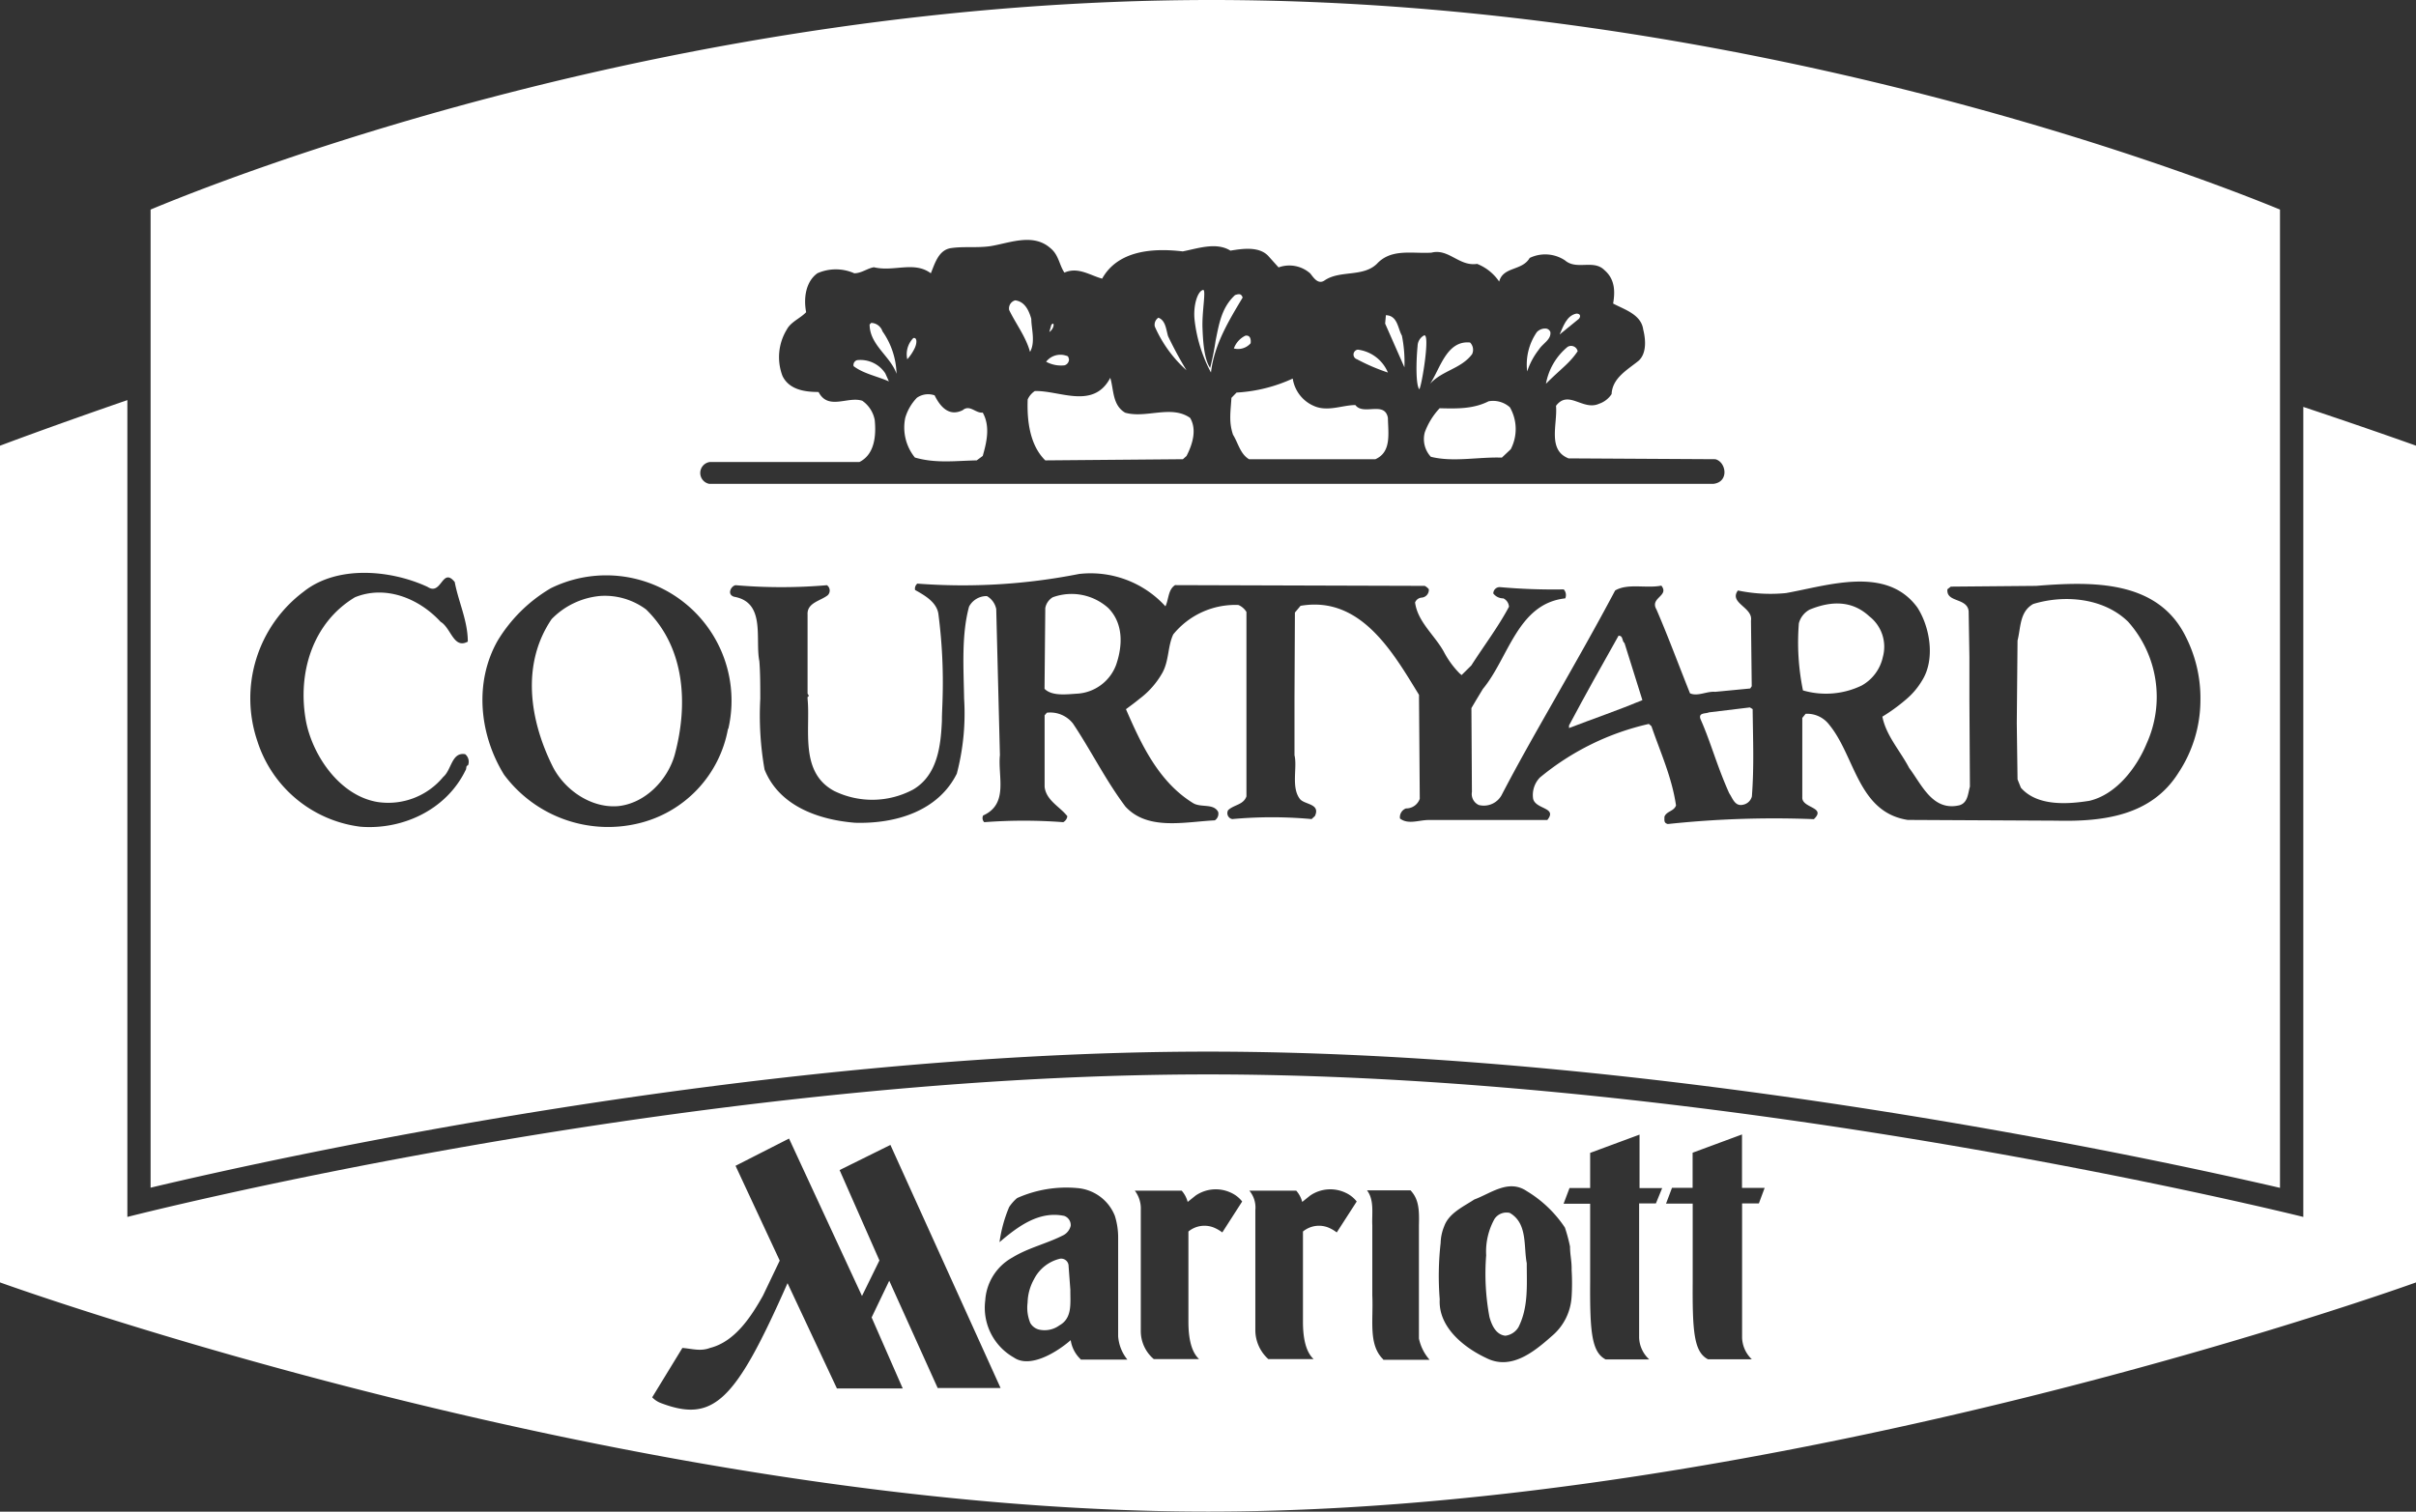 <svg id="Layer_1" data-name="Layer 1" xmlns="http://www.w3.org/2000/svg" viewBox="0 0 288.13 180.33"><rect x="0" y="0" width="288.13" height="180.33" fill="#333333" stroke="none"/><defs><style>.cls-1{fill:#fff;fill-rule:evenodd;}</style></defs><title>Untitled-2</title><path class="cls-1" d="M132.75,210.88a0.89,0.89,0,0,0-1-.9,4.69,4.69,0,0,0-3.13,2.46,6,6,0,0,0-.76,2.78,4.79,4.79,0,0,0,.32,2.43,1.66,1.66,0,0,0,1.14.81,3,3,0,0,0,2.33-.52c1.58-.88,1.29-2.66,1.31-4.23Z" transform="translate(-5.31 -59.83)"/><path class="cls-1" d="M185.36,204.52a1.72,1.72,0,0,0-1.81.71,8,8,0,0,0-1,4.35,28,28,0,0,0,.39,7.35c0.26,0.95.76,2.12,1.9,2.24a2.13,2.13,0,0,0,1.55-1c1.21-2.37,1-5,1-7.65C187,208.5,187.51,205.75,185.36,204.52Z" transform="translate(-5.31 -59.83)"/><path class="cls-1" d="M280,108.37V205s-67.94-17-130.62-17S20.5,205,20.5,205V107.56C11.05,110.82,5.31,113,5.31,113v99.81s75.5,27.34,144.07,27.34,144.07-27.34,144.07-27.34V113S288.41,111.18,280,108.37ZM117.16,225.46l-5.8-12.85-2.1,4.38,3.71,8.47h-7.85L99.23,212.9C93,227,90.43,229.61,84.09,227.19a2.83,2.83,0,0,1-1-.67l3.6-5.89c1.12,0.08,2.14.44,3.29,0,3-.75,4.93-3.77,6.32-6.24l2-4.18-5.27-11.31,6.38-3.25,8.7,18.78,2.08-4.24-4.75-10.78,6.06-3,13.14,29h-7.51ZM134.21,222A3.94,3.94,0,0,1,133,219.7c-1.57,1.38-4.83,3.43-6.78,2.07a6.82,6.82,0,0,1-3.41-6.81,6.29,6.29,0,0,1,3.24-5.12c1.92-1.18,4.16-1.66,6.15-2.7a1.73,1.73,0,0,0,.8-1.08,1.16,1.16,0,0,0-.76-1.18c-3-.64-5.53,1.25-7.73,3.13a16.61,16.61,0,0,1,1.15-4.19,5,5,0,0,1,.95-1.07,14.4,14.4,0,0,1,7.21-1.19,5.27,5.27,0,0,1,4.45,3.32,8.66,8.66,0,0,1,.39,2.66l0,11.7a5,5,0,0,0,1.1,2.78h-5.59Zm16.87-15.15a4.47,4.47,0,0,0-.91-0.54,3,3,0,0,0-3.13.43v10.77c0,1.86.31,3.56,1.27,4.45h-5.4a4.39,4.39,0,0,1-1.55-3.45V204.19a3.52,3.52,0,0,0-.71-2.32h5.59a3.29,3.29,0,0,1,.71,1.34l0.95-.76a4.25,4.25,0,0,1,4.21-.34,3.56,3.56,0,0,1,1.34,1.05Zm13.65,0a4.42,4.42,0,0,0-.9-0.54,3,3,0,0,0-3.13.43v10.77c0,1.86.31,3.56,1.27,4.45h-5.4a4.67,4.67,0,0,1-1.55-3.45V204.19a3.12,3.12,0,0,0-.71-2.32h5.59a3.23,3.23,0,0,1,.71,1.34l0.95-.76a4.25,4.25,0,0,1,4.21-.34,3.57,3.57,0,0,1,1.34,1.05ZM170.28,222c-1.81-1.75-1.17-4.64-1.31-7.62V206c-0.07-1.37.26-3-.63-4.17h5.19c0.93,1,1.06,2.15,1,4.11V219.5a5.58,5.58,0,0,0,1.27,2.54h-5.54Zm22.46-7.53a6.6,6.6,0,0,1-2.37,4.75c-2.16,1.92-4.88,4.1-7.81,2.61-2.63-1.23-5.74-3.67-5.55-7a35,35,0,0,1,.11-6.73,5.5,5.5,0,0,1,.43-2c0.56-1.56,2.31-2.34,3.58-3.18,1.95-.71,4.08-2.48,6.26-1a14.34,14.34,0,0,1,4.55,4.35,19,19,0,0,1,.61,2.27c0,1,.22,1.77.19,2.78A26.35,26.35,0,0,1,192.74,214.52Zm10.05-11.08h-2v16A3.69,3.69,0,0,0,202,222h-5.2c-1.67-.87-1.89-3.28-1.85-9.28v-9.29h-3.17l0.71-1.88h2.46v-4.19l5.89-2.18v6.38h2.7Zm12.28,0h-2v16a3.7,3.7,0,0,0,1.16,2.59H209c-1.67-.87-1.86-3.28-1.82-9.28v-9.29H204l0.71-1.88h2.46v-4.19l5.89-2.18v6.38h2.7Z" transform="translate(-5.31 -59.83)"/><path class="cls-1" d="M130.69,98.58l-0.24.86C131.11,99,131.07,98.08,130.69,98.58Z" transform="translate(-5.31 -59.83)"/><path class="cls-1" d="M132.27,103.41a0.75,0.75,0,0,0,.53-0.72c-0.08-.22-0.05-0.38-0.34-0.43a2.16,2.16,0,0,0-2.39.72A3.73,3.73,0,0,0,132.27,103.41Z" transform="translate(-5.31 -59.83)"/><path class="cls-1" d="M146.81,104a45.32,45.32,0,0,1-2.2-4.07c-0.24-.82-0.29-1.87-1.15-2.2a1,1,0,0,0-.43,1.05A15.19,15.19,0,0,0,146.81,104Z" transform="translate(-5.31 -59.83)"/><path class="cls-1" d="M177,108.53a8.48,8.48,0,0,0-1.77,2.87,3.11,3.11,0,0,0,.72,2.92c2.68,0.67,5.65,0,8.47.1l1.06-1a5.21,5.21,0,0,0-.1-5,3,3,0,0,0-2.54-.72C181,108.63,179.06,108.58,177,108.53Z" transform="translate(-5.31 -59.83)"/><path class="cls-1" d="M149.73,104.27c0.38-3.35,2.15-6.22,3.78-8.95-0.17-.42-0.35-0.48-0.91-0.29-1.59,1.48-1.89,3.34-2.32,5.45a31.45,31.45,0,0,1-.65,3.24c-0.78-1.14-.86-3.58-0.91-4.72-0.08-1.95.43-4.46,0.1-4.59-0.68.1-1.22,1.84-1.05,3.54A17.4,17.4,0,0,0,149.73,104.27Z" transform="translate(-5.31 -59.83)"/><path class="cls-1" d="M127.87,107.48c-0.1,2.63.29,5.5,2.1,7.27l16.41-.14,0.43-.38c0.67-1.29,1.29-3.11.43-4.55-2.25-1.58-5.26.1-7.75-.62-1.53-.91-1.34-2.73-1.77-4.16-2,3.83-6.08,1.48-9,1.58A2.35,2.35,0,0,0,127.87,107.48Z" transform="translate(-5.31 -59.83)"/><path class="cls-1" d="M180.87,102.08a1.23,1.23,0,0,0-.24-1.39c-2.82-.29-3.59,3.21-4.78,4.93C177.34,104,179.54,103.84,180.87,102.08Z" transform="translate(-5.31 -59.83)"/><path class="cls-1" d="M172.5,99.87C172,99,172,97.48,170.59,97.43l-0.09,1,2.3,5.22A16,16,0,0,0,172.5,99.87Z" transform="translate(-5.31 -59.83)"/><path class="cls-1" d="M152.46,101.4a2,2,0,0,0,2-.62c0.05-.38,0-1-0.62-0.91A2.71,2.71,0,0,0,152.46,101.4Z" transform="translate(-5.31 -59.83)"/><path class="cls-1" d="M114.42,101.31c0.29-.66.23-1.26-0.19-1.15a2.77,2.77,0,0,0-.72,2.53A5.61,5.61,0,0,0,114.42,101.31Z" transform="translate(-5.31 -59.83)"/><path class="cls-1" d="M175.09,99.87a1.48,1.48,0,0,0-.72,1.24c-0.19,2-.21,4.62.2,5.16C174.87,105.91,175.95,99.28,175.09,99.87Z" transform="translate(-5.31 -59.83)"/><path class="cls-1" d="M152.17,107.29c-0.1,1.67-.33,2.87.19,4.4,0.62,1,.86,2.3,1.91,2.92h15.07c1.92-.86,1.53-3,1.49-4.93-0.38-2.06-2.92-.24-3.88-1.53-1.48,0-3.16.77-4.74,0.19a4.26,4.26,0,0,1-2.73-3.35,18.44,18.44,0,0,1-6.7,1.67Z" transform="translate(-5.31 -59.83)"/><path class="cls-1" d="M167.15,102.69a23.33,23.33,0,0,0,3.68,1.58,4.5,4.5,0,0,0-3.59-2.73A0.59,0.59,0,0,0,167.15,102.69Z" transform="translate(-5.31 -59.83)"/><path class="cls-1" d="M128.3,97.86c-0.29-1-.77-2.06-1.92-2.2a1,1,0,0,0-.72,1.15c0.81,1.67,2,3.2,2.49,5C128.82,100.64,128.3,99,128.3,97.86Z" transform="translate(-5.31 -59.83)"/><path class="cls-1" d="M214,144.22l-4.89.59c-0.35.18-1.29,0-1,.8,1.25,2.82,1.91,5.46,3.42,8.84,0.4,0.58.67,1.6,1.64,1.38a1.35,1.35,0,0,0,1.07-1c0.27-3.64.13-6.63,0.09-10.41Z" transform="translate(-5.31 -59.83)"/><path class="cls-1" d="M130.86,131.08a1.88,1.88,0,0,0-.89,1.29L129.88,142c0.89,0.89,2.58.66,3.87,0.58a5.29,5.29,0,0,0,4.66-3.42c0.83-2.39.85-5-.93-6.8A6.55,6.55,0,0,0,130.86,131.08Z" transform="translate(-5.31 -59.83)"/><path class="cls-1" d="M228.24,133.35c-2-1.86-4.46-1.89-7.11-.8a2.6,2.6,0,0,0-1.29,1.64,28.56,28.56,0,0,0,.49,8,9.81,9.81,0,0,0,7-.58,5.14,5.14,0,0,0,2.53-3.42A4.59,4.59,0,0,0,228.24,133.35Z" transform="translate(-5.31 -59.83)"/><path class="cls-1" d="M198.34,135.66c-2,3.55-4,7.11-5.91,10.71v0.31c2.89-1.11,5.87-2.13,8.75-3.33l-2.13-6.8C198.7,136.28,198.92,135.66,198.34,135.66Z" transform="translate(-5.31 -59.83)"/><path class="cls-1" d="M247.79,131.88c-1.64.93-1.47,2.8-1.87,4.36l-0.09,9.86,0.09,6.7,0.4,1c1.91,2.18,5.42,2,8.17,1.56,3.2-.75,5.64-3.94,6.83-6.84A13.48,13.48,0,0,0,259.11,134C256.22,131.17,251.57,130.73,247.79,131.88Z" transform="translate(-5.31 -59.83)"/><path class="cls-1" d="M149.81,59.83c-63.41,0-116.66,20.87-126.54,25V201.51c14.45-3.44,71.88-16.23,126.1-16.23s113.21,12.85,127.85,16.25V84.83C267.22,80.72,213.24,59.83,149.81,59.83ZM90,114.94h17.81c1.82-.91,2-3.16,1.82-5a3.61,3.61,0,0,0-1.48-2.3c-1.72-.58-4.07,1.19-5.22-1.05-1.58,0-3.49-.24-4.3-1.91a6.31,6.31,0,0,1,.52-5.55c0.48-.91,1.63-1.34,2.3-2.06-0.34-1.77,0-3.68,1.34-4.64a5.41,5.41,0,0,1,4.4,0c0.86,0,1.53-.58,2.34-0.72,2.39,0.58,4.78-.77,6.79.72,0.48-1.15.91-2.77,2.39-3s3.11,0,4.74-.24c2.3-.38,5.07-1.58,7.13.24,1,0.81,1.05,2,1.67,2.92,1.63-.72,3.06.33,4.5,0.72,1.87-3.35,6-3.68,9.61-3.25,1.77-.34,4-1.15,5.69-0.09,1.44-.24,3.4-0.53,4.5.62l1.24,1.38a3.75,3.75,0,0,1,3.78.72c0.38,0.48.91,1.34,1.67,0.86,1.82-1.29,4.59-.38,6.27-2,1.72-1.87,4.21-1.2,6.51-1.34,2.06-.53,3.3,1.67,5.45,1.34a5.71,5.71,0,0,1,2.63,2.11c0.48-1.82,2.73-1.25,3.64-2.82a4.27,4.27,0,0,1,4.21.29c1.38,1.2,3.39-.14,4.69,1.15,1.29,1.1,1.29,2.58,1.05,4,1.34,0.72,3.35,1.29,3.59,3.11,0.29,1.15.43,2.78-.52,3.69-1.34,1.1-3.16,2.06-3.25,4A2.89,2.89,0,0,1,196,108c-1.91.86-3.64-1.72-5.12,0.24,0.19,2.2-1.05,5.26,1.49,6.27l17.51,0.1c1.31,0.33,1.67,2.73-.24,2.94l-119.74,0A1.32,1.32,0,0,1,90,114.94ZM61.13,151.12c-0.31.09-.13,0.35-0.31,0.62-2.35,4.8-7.64,7.11-12.53,6.71A14.82,14.82,0,0,1,36,148.23a15.9,15.9,0,0,1,5.51-17.81c4-3.2,10.4-2.62,14.79-.58,1.69,1.11,1.73-2.44,3.24-.58,0.45,2.4,1.56,4.62,1.56,7.11-1.69.93-2-1.64-3.24-2.36-2.62-2.85-6.62-4.4-10.22-2.93-5,3-6.93,9-5.82,14.88,0.84,4.14,4.09,8.84,8.57,9.55a8.51,8.51,0,0,0,7.78-3c1-.84,1-3,2.62-2.71A1.16,1.16,0,0,1,61.13,151.12Zm31-4.35a14.19,14.19,0,0,1-10.71,11.29,15.46,15.46,0,0,1-16-5.82c-2.93-4.75-3.6-11-.75-16A18.13,18.13,0,0,1,71,130,14.95,14.95,0,0,1,92.17,146.77ZM265.12,152c-3.2,5.11-8.89,5.87-14.62,5.73l-17.68-.09c-5.95-.93-6.26-7.6-9.37-11.37a3.31,3.31,0,0,0-2.8-1.29l-0.4.49v9.46c-0.09,1.33,2.93,1.15,1.38,2.62a120,120,0,0,0-17.42.58c-0.49-.13-0.4-0.44-0.4-0.88,0.27-.67,1.11-0.62,1.38-1.33-0.49-3.38-1.87-6.35-2.93-9.46l-0.31-.27a31.12,31.12,0,0,0-13,6.4,3,3,0,0,0-.8,2.53c0.31,1.29,2.93,1,1.69,2.53H175.69c-1.16,0-2.45.58-3.42-.18a1.12,1.12,0,0,1,.71-1.2,1.72,1.72,0,0,0,1.65-1.15l-0.09-12v-0.4c-3.07-5-6.93-11.86-14.13-10.62l-0.67.8-0.05,10.22,0,6.8c0.36,1.47-.44,3.87.67,5.25,0.58,0.66,2.44.53,1.77,2l-0.4.37a51.62,51.62,0,0,0-9.46,0,0.72,0.72,0,0,1-.49-1.07c0.71-.66,1.82-0.62,2.18-1.64v-22A2.09,2.09,0,0,0,153,132a9.53,9.53,0,0,0-7.77,3.51c-0.67,1.42-.49,3.11-1.29,4.57a10,10,0,0,1-2.73,3.11c-0.53.44-1.09,0.85-1.62,1.24,1.78,4.09,3.87,8.66,8,11.2,0.93,0.58,2.45,0,3,1.06a0.94,0.94,0,0,1-.4,1c-3.6.18-8,1.25-10.66-1.64-2.4-3.2-4.09-6.67-6.26-9.91a3.44,3.44,0,0,0-3.11-1.29l-0.27.31v8.53c0.18,1.64,1.87,2.4,2.71,3.51a0.94,0.94,0,0,1-.49.71,62.39,62.39,0,0,0-9.42,0,0.69,0.69,0,0,1-.13-0.8c3.07-1.38,1.73-4.67,2-7.2l-0.17-6.71-0.27-10.71a2.3,2.3,0,0,0-1.11-1.55,2.36,2.36,0,0,0-2.13,1.25c-0.91,3.35-.66,7.19-0.59,11a28.33,28.33,0,0,1-.87,8.93c-2.22,4.45-7.24,6-12.13,5.86-4.36-.35-9.06-2-10.8-6.35a37.21,37.21,0,0,1-.51-8.44c0-1.58,0-3.1-.11-4.49-0.53-2.62.8-7-3-7.68-0.93-.27-0.35-1.33.18-1.38a63.81,63.81,0,0,0,10.88,0,0.78,0.78,0,0,1,.09,1.2c-0.84.67-2.49,0.89-2.4,2.31v9.37c0,0.18.31,0.31,0,.45l0,0.22c0.36,3.63-1,8.76,3.18,11a10.34,10.34,0,0,0,9.42-.18c2.93-1.73,3.29-5.29,3.42-8.18,0-.87.06-1.74,0.08-2.62a62.94,62.94,0,0,0-.48-10c-0.13-1.51-1.64-2.35-2.8-3a0.78,0.78,0,0,1,.27-0.76,71.3,71.3,0,0,0,19.28-1.15,12.08,12.08,0,0,1,10.31,3.86c0.4-.84.31-2,1.15-2.53l29.77,0.09a1.48,1.48,0,0,1,.49.4,0.93,0.93,0,0,1-.84,1,0.92,0.92,0,0,0-.8.58c0.31,2.31,2.31,3.87,3.42,5.86a10.8,10.8,0,0,0,1.89,2.6l0.24,0.2,1.16-1.15c1.51-2.36,3.2-4.58,4.49-7a1.19,1.19,0,0,0-.67-1,1.5,1.5,0,0,1-1.2-.58,0.76,0.76,0,0,1,.8-0.76,72.2,72.2,0,0,0,7.6.27,1,1,0,0,1,.18,1.07c-5.69.62-6.75,7.11-9.82,10.8l-0.78,1.29-0.59,1,0.06,10a1.44,1.44,0,0,0,.82,1.56,2.42,2.42,0,0,0,2.71-1.16c2-3.85,4.15-7.61,6.29-11.37,2.45-4.32,4.91-8.62,7.26-13.06,1.51-.89,3.73-0.22,5.51-0.58,1,1.25-1.42,1.42-.58,2.85,1.42,3.29,2.66,6.66,4,10,0.93,0.4,2-.27,3-0.18l4.18-.4,0.18-.27-0.09-7.82c0.27-1.6-2.67-2.09-1.56-3.6a19,19,0,0,0,5.73.31c5-.89,12-3.33,15.68,1.73,1.51,2.35,2.13,6.17.58,8.66a8.83,8.83,0,0,1-2,2.35,21.21,21.21,0,0,1-2.76,2c0.44,2.26,2.13,4.08,3.2,6.13,1.51,2,2.8,5.2,6,4.44,1-.31,1-1.38,1.24-2.22l-0.06-10.31,0-5.15-0.09-5.47c-0.18-1.64-2.71-1-2.53-2.62l0.4-.31,10.18-.09c6.62-.53,14.44-0.75,17.81,6a16.19,16.19,0,0,1,1.78,7.68A15.71,15.71,0,0,1,265.12,152Z" transform="translate(-5.31 -59.83)"/><path class="cls-1" d="M192.26,101.21a7.39,7.39,0,0,0-2.58,4.4c1.79-1.8,2.82-2.44,3.78-3.88A0.8,0.8,0,0,0,192.26,101.21Z" transform="translate(-5.31 -59.83)"/><path class="cls-1" d="M110.89,104.37a3.55,3.55,0,0,0-3.35-1.58,0.6,0.6,0,0,0-.43.72c1.2,0.91,2.82,1.2,4.21,1.82Z" transform="translate(-5.31 -59.83)"/><path class="cls-1" d="M188.82,101.55c0.5-.78,1.48-1.19,1.39-2.1a0.64,0.64,0,0,0-.62-0.43,1.38,1.38,0,0,0-1,.43,6.82,6.82,0,0,0-1.15,4.69A8.5,8.5,0,0,1,188.82,101.55Z" transform="translate(-5.31 -59.83)"/><path class="cls-1" d="M121.79,114.75l0.72-.53c0.48-1.67.91-3.54,0-5.17-0.86.1-1.53-1-2.39-.29-1.72.86-2.77-.59-3.35-1.77a2.34,2.34,0,0,0-2.11.29,5.8,5.8,0,0,0-1.39,2.39,5.69,5.69,0,0,0,1.15,4.74C116.91,115.13,119.26,114.8,121.79,114.75Z" transform="translate(-5.31 -59.83)"/><path class="cls-1" d="M110.55,99.35a1.45,1.45,0,0,0-1.34-1l-0.19.19c0,2.44,2.49,3.78,3.21,5.88A9.2,9.2,0,0,0,110.55,99.35Z" transform="translate(-5.31 -59.83)"/><path class="cls-1" d="M193.31,97.24c-1.19.24-1.58,1.58-2,2.49l2.3-1.87C193.83,97.6,193.83,97.24,193.31,97.24Z" transform="translate(-5.31 -59.83)"/><path class="cls-1" d="M76.93,130.92v0a9.24,9.24,0,0,0-5.83,2.76c-3.62,5.33-2.68,12,.16,17.66,1.44,2.78,4.61,4.94,7.81,4.65h0c3.2-.35,5.86-3.11,6.71-6.13,1.64-6.09,1.2-12.84-3.42-17.33A8.25,8.25,0,0,0,76.93,130.92Z" transform="translate(-5.31 -59.83)"/></svg>